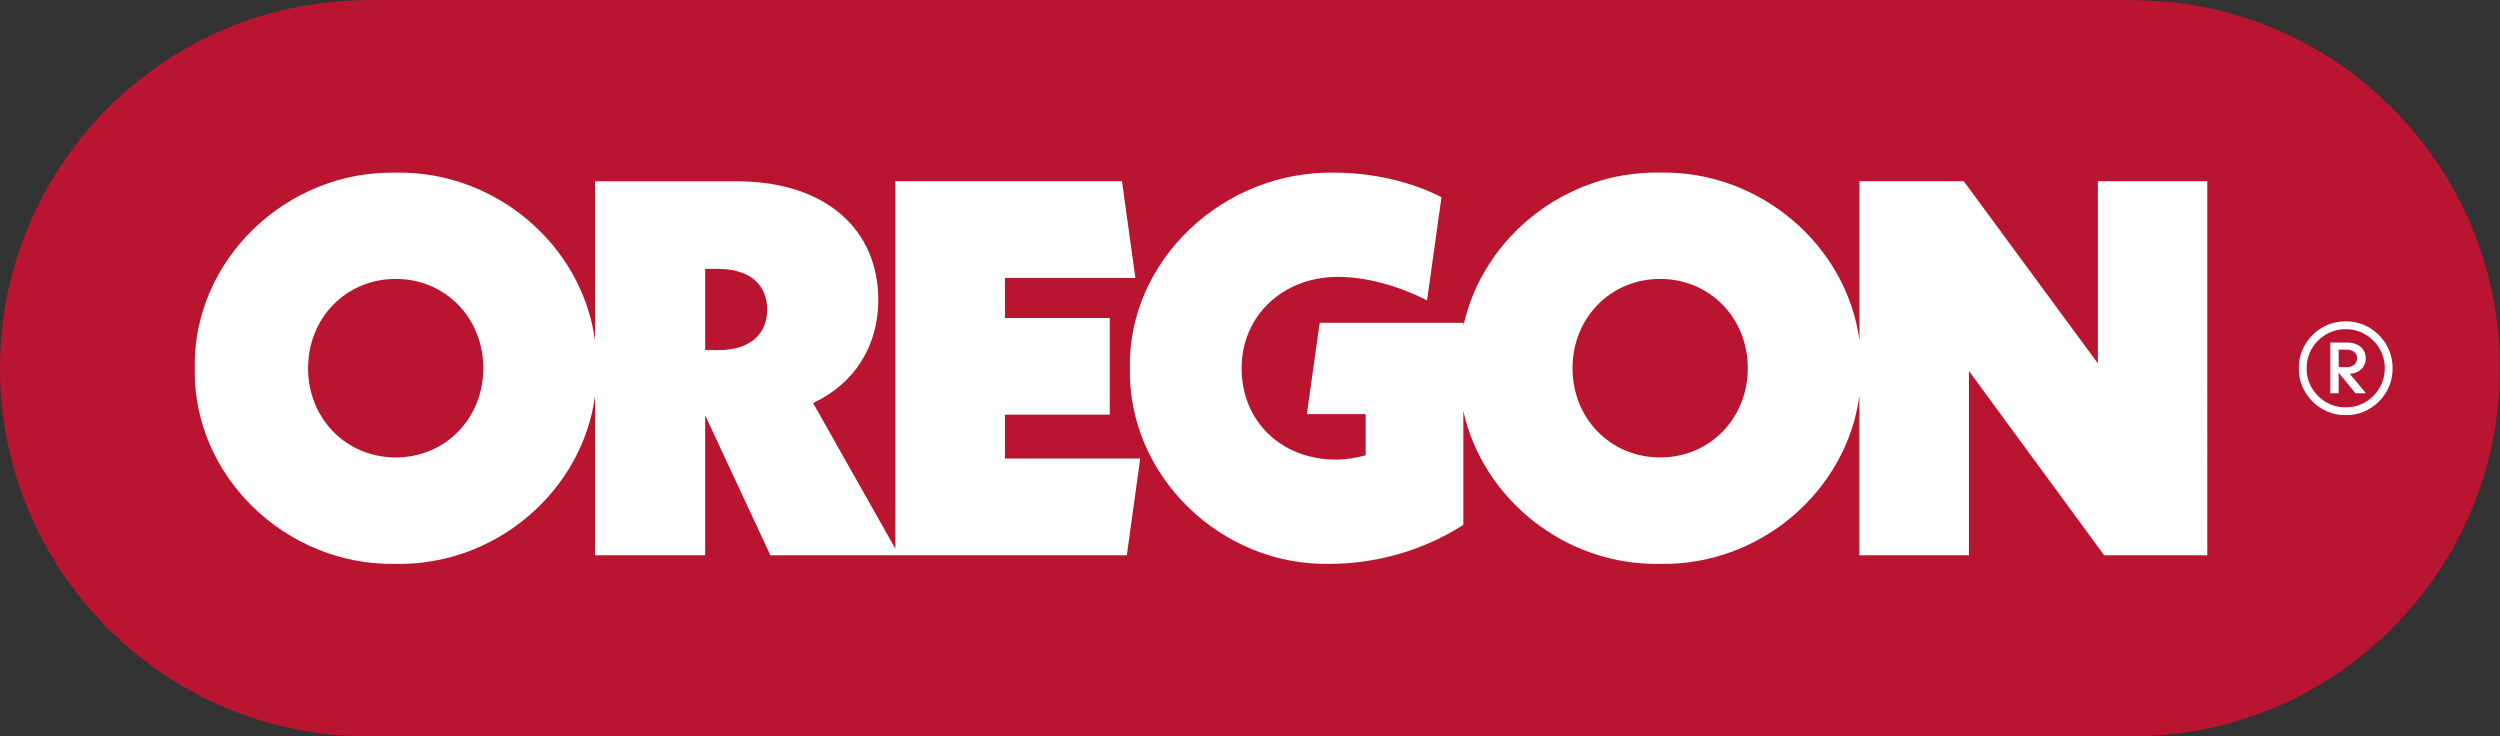 <?xml version="1.0" encoding="UTF-8"?>
<svg id="Ebene_1" xmlns="http://www.w3.org/2000/svg" xmlns:xlink="http://www.w3.org/1999/xlink" version="1.1" viewBox="0 0 366.05 107.83">
  <rect x="0" y="0" width="366.05" height="107.83" fill="#333333" stroke="none"/>
  <!-- Generator: Adobe Illustrator 29.2.1, SVG Export Plug-In . SVG Version: 2.1.0 Build 116)  -->
  <defs>
    <style>
      .st0 {
        fill: none;
      }

      .st1 {
        fill: #ba1530;
      }

      .st2 {
        fill: #fff;
      }

      .st3 {
        clip-path: url(#clippath);
      }
    </style>
    <clipPath id="clippath">
      <rect class="st0" y="0" width="366" height="107.83"/>
    </clipPath>
  </defs>
  <g class="st3">
    <path class="st1" d="M308.11,107.83c3.98,0,6.42-.02,9.14-.27,27.22-2.49,48.79-25.59,48.79-53.65S344.48,2.76,317.25.26C314.53.01,312.09,0,308.11,0H57.93C53.95,0,51.51.02,48.79.27,21.57,2.76,0,25.86,0,53.92s21.57,51.16,48.79,53.65c2.72.25,5.16.26,9.14.26h250.18"/>
  </g>
  <path class="st2" d="M147.15,60.72h15.34v-14.16h-15.34v-5.87h19.09l-1.96-14.16h-33.18v53.81l-12.05-21.33c6.02-2.82,9.55-8.29,9.55-15.1,0-10.09-7.43-17.37-20.81-17.37h-20.66v23.36c-1.84-13.89-14.47-24.9-29.19-24.62-16.12-.31-29.73,12.91-29.42,28.64-.31,15.73,13.3,28.95,29.42,28.64,14.72.29,27.35-10.72,29.19-24.62v23.36h16.12v-20.5l9.55,20.5h52.19l1.96-14.16h-19.8v-6.42M57.94,66.98c-7.28,0-12.83-5.71-12.83-13.07s5.56-13.07,12.83-13.07,12.83,5.71,12.83,13.07-5.56,13.07-12.83,13.07ZM105.13,51.26h-1.88v-11.89h1.88c4.62,0,7.2,2.27,7.2,5.95s-2.58,5.95-7.2,5.95Z"/>
  <path class="st2" d="M307.17,26.53v26.68l-19.64-26.68h-15.26v23.36c-1.84-13.89-14.47-24.9-29.19-24.62-13.93-.27-25.98,9.57-28.8,22.4v-.41h-21.05l-1.88,13.38h8.61v6.03c-1.49.39-2.98.63-4.31.63-8.06,0-13.85-5.63-13.85-13.38s6.1-13.38,14.08-13.38c4.07,0,8.76,1.25,13.07,3.44l2.11-15.1c-4.38-2.27-10.09-3.6-15.65-3.6-16.35-.31-30.28,12.91-29.97,28.64-.31,15.73,13.3,28.95,29.26,28.64,6.89,0,13.85-2.03,19.56-5.71v-16.69c2.82,12.83,14.87,22.67,28.8,22.4,14.72.29,27.35-10.72,29.19-24.62v23.36h16.04v-26.99l19.8,26.99h15.1V26.53h-16.04M243.08,66.98c-7.28,0-12.83-5.71-12.83-13.07s5.56-13.07,12.83-13.07,12.83,5.71,12.83,13.07-5.56,13.07-12.83,13.07Z"/>
  <path class="st2" d="M343.46,60.78c-3.76.08-6.94-3.11-6.86-6.86-.08-3.74,3.1-6.94,6.86-6.86,3.73-.08,6.93,3.12,6.86,6.86.08,3.76-3.12,6.94-6.86,6.86M343.46,48.2c-3.11-.06-5.8,2.61-5.72,5.72-.08,3.11,2.61,5.79,5.72,5.72,3.11.08,5.77-2.61,5.72-5.72.06-3.11-2.61-5.77-5.72-5.72ZM346.43,57.58h-1.54l-2.46-3.01v3.01h-1.22v-7.43h2.4c1.68,0,2.78.91,2.78,2.32,0,1.28-.95,2.19-2.34,2.27l2.38,2.84ZM342.43,53.76h1.16c.93,0,1.54-.53,1.54-1.31s-.61-1.26-1.54-1.26h-1.16v2.57Z"/>
</svg>